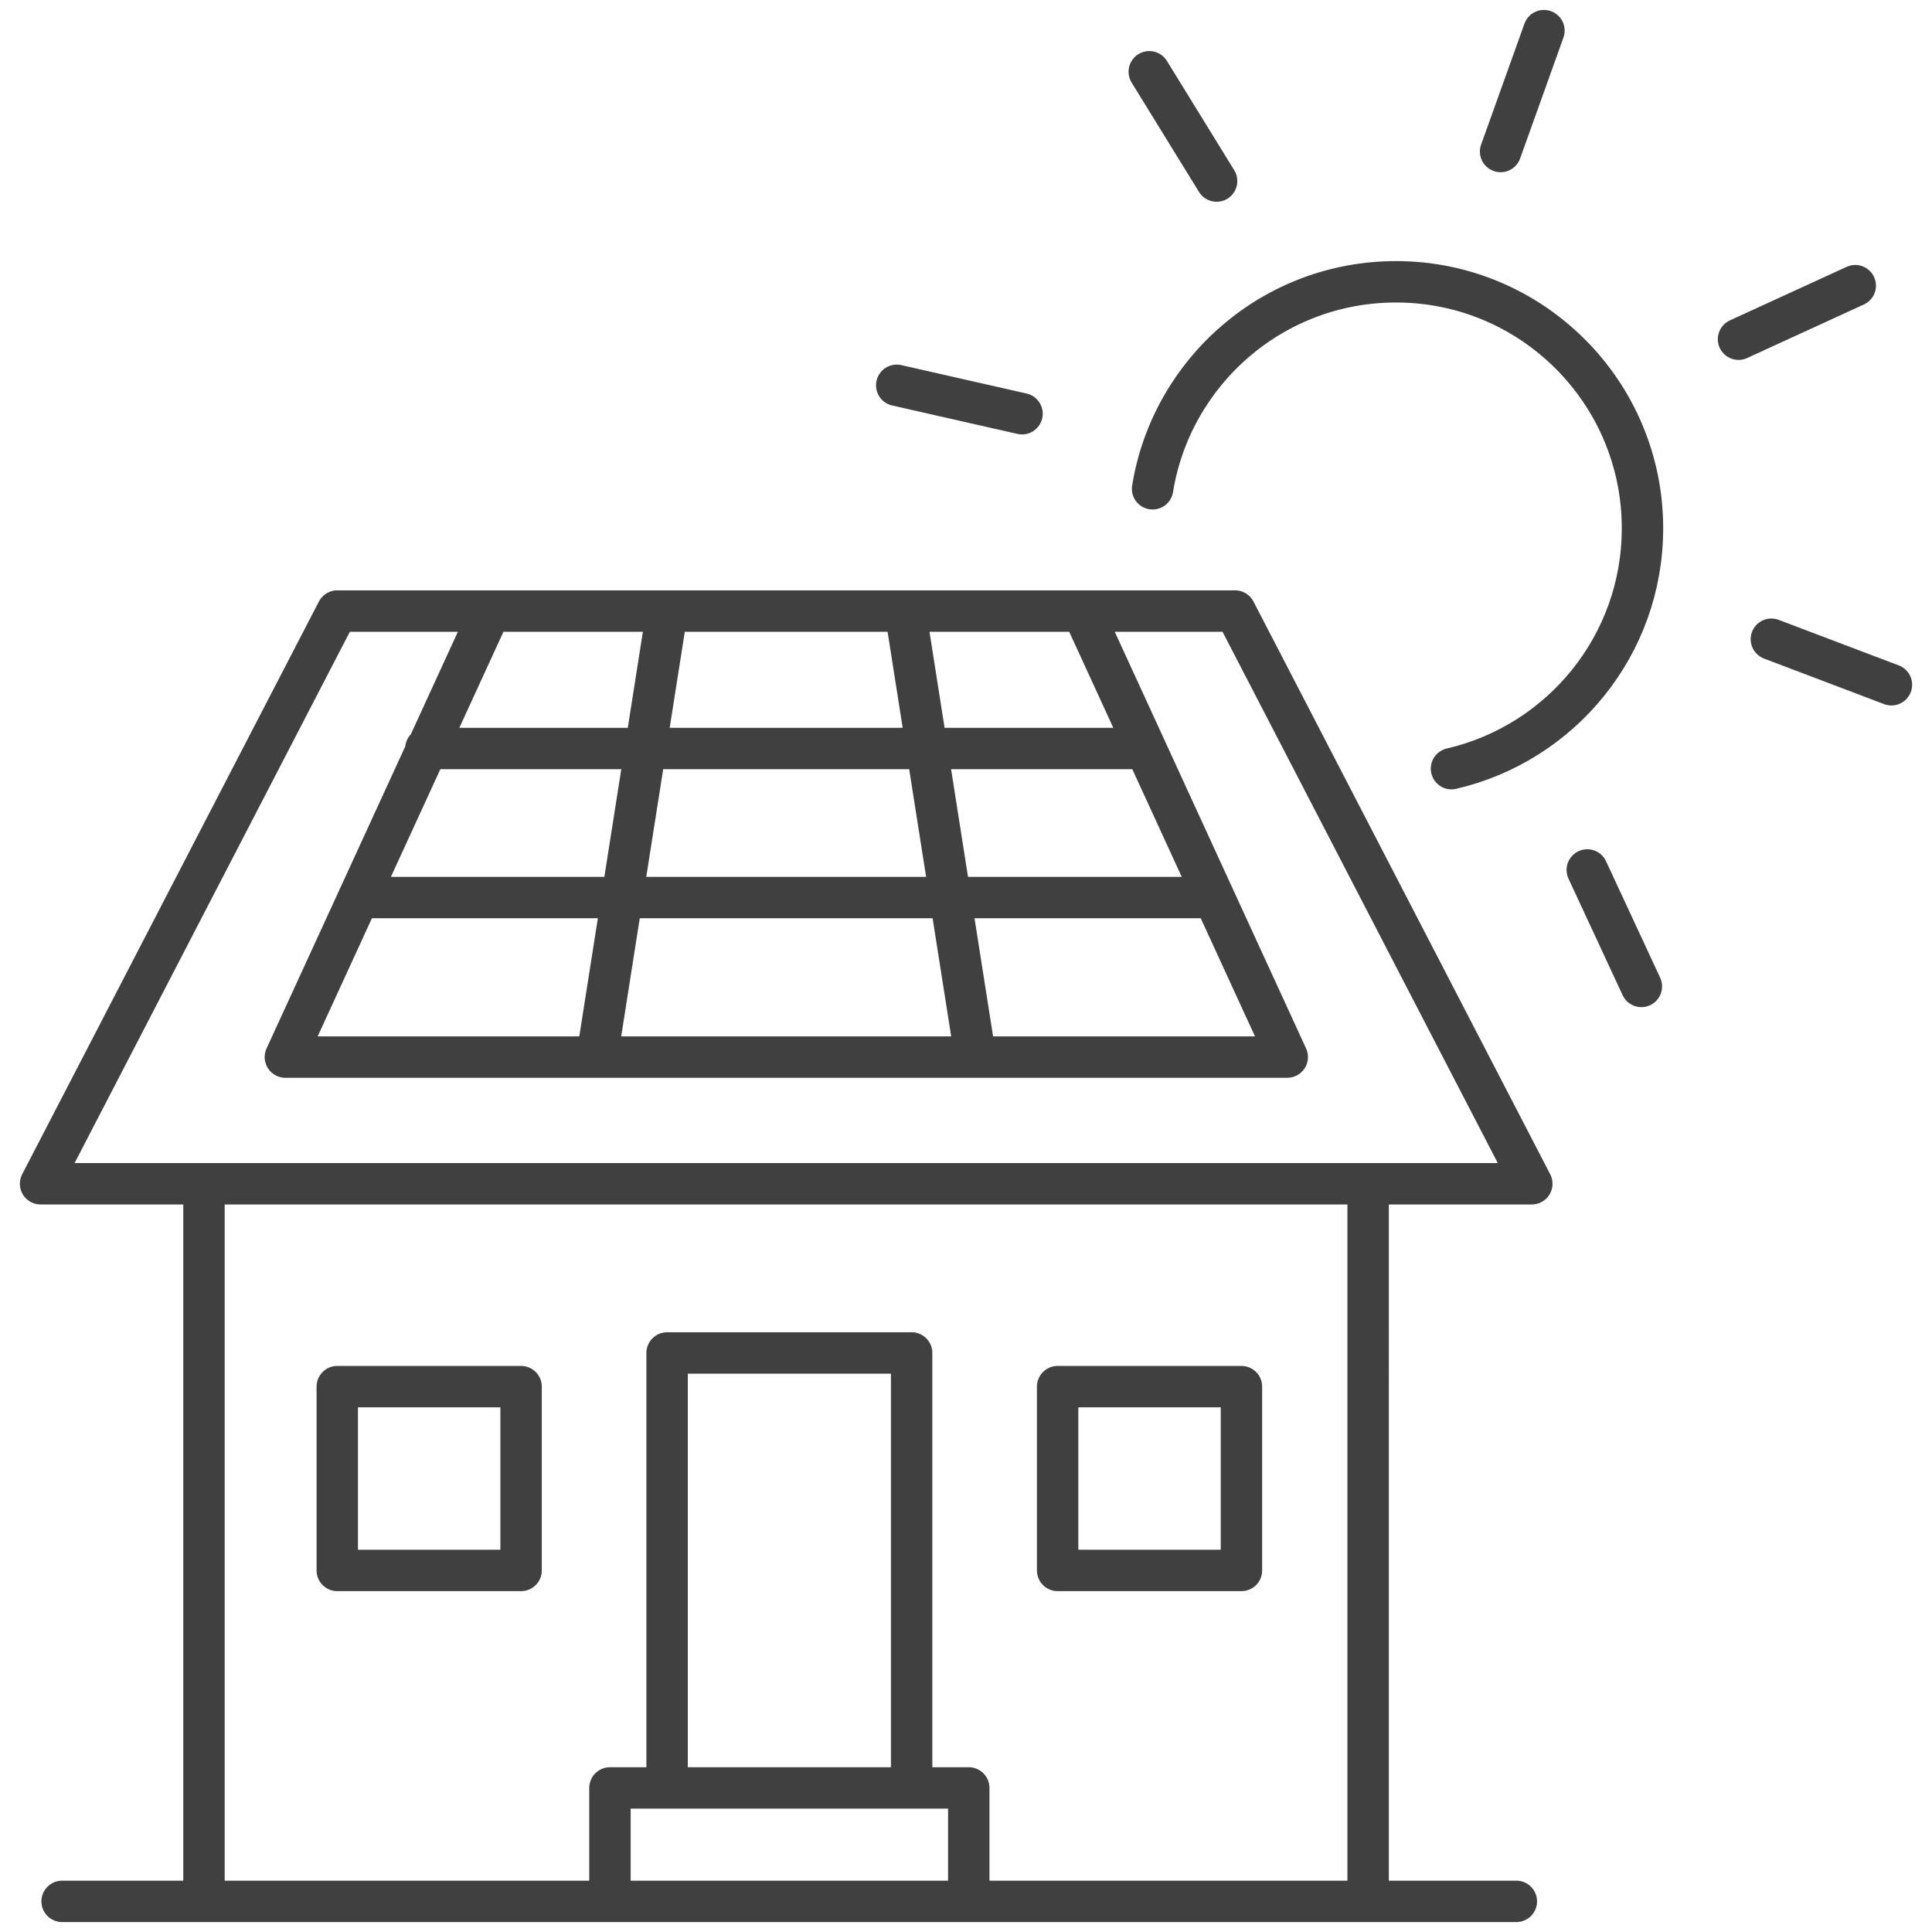 <?xml version="1.0" encoding="utf-8"?>
<!-- Generator: Adobe Illustrator 26.1.0, SVG Export Plug-In . SVG Version: 6.00 Build 0)  -->
<svg version="1.1" id="Layer_1" xmlns="http://www.w3.org/2000/svg" xmlns:xlink="http://www.w3.org/1999/xlink" x="0px" y="0px"
	 viewBox="0 0 70 70" style="enable-background:new 0 0 70 70;" xml:space="preserve">
<style type="text/css">
	.st0{fill:none;stroke:#404040;stroke-width:1.5;stroke-linecap:round;stroke-linejoin:round;stroke-miterlimit:10;}
</style>
<g>
	<path class="st0" d="M57.51,31.52l1.96,4.22 M64.18,23.16l4.35,1.65 M37.03,14.99l-4.54-1.03 M44.08,6.56l-2.44-3.96 M62.99,12.29
		l4.23-1.94 M54.37,5.49l1.57-4.38 M41.76,17.71c0.69-4.25,4.37-7.5,8.82-7.5c4.93,0,8.93,4,8.93,8.93c0,4.24-2.95,7.79-6.92,8.71
		 M15.43,27.12H41.5 M12.99,32.52h30.99 M32.8,22.14l2.54,16.16 M39.22,22.14l7.42,16.16H28.48H10.34l7.42-16.16 M24.17,22.14
		L21.63,38.3 M49.58,42.89h5.92L44.75,22.14H28.48H12.22L1.47,42.89h5.92 M28.6,68.89h26.34 M2.25,68.89H28.6 M38.32,56.9h6.66
		v-6.66h-6.66V56.9z M18.88,56.9h-6.66v-6.66h6.66V56.9z M33.03,64.78h-8.86V49.02h8.86V64.78z M35.1,68.89h-13v-4.11h13V68.89z
		 M49.58,68.89H7.39v-26h42.18V68.89z"/>
</g>
</svg>
